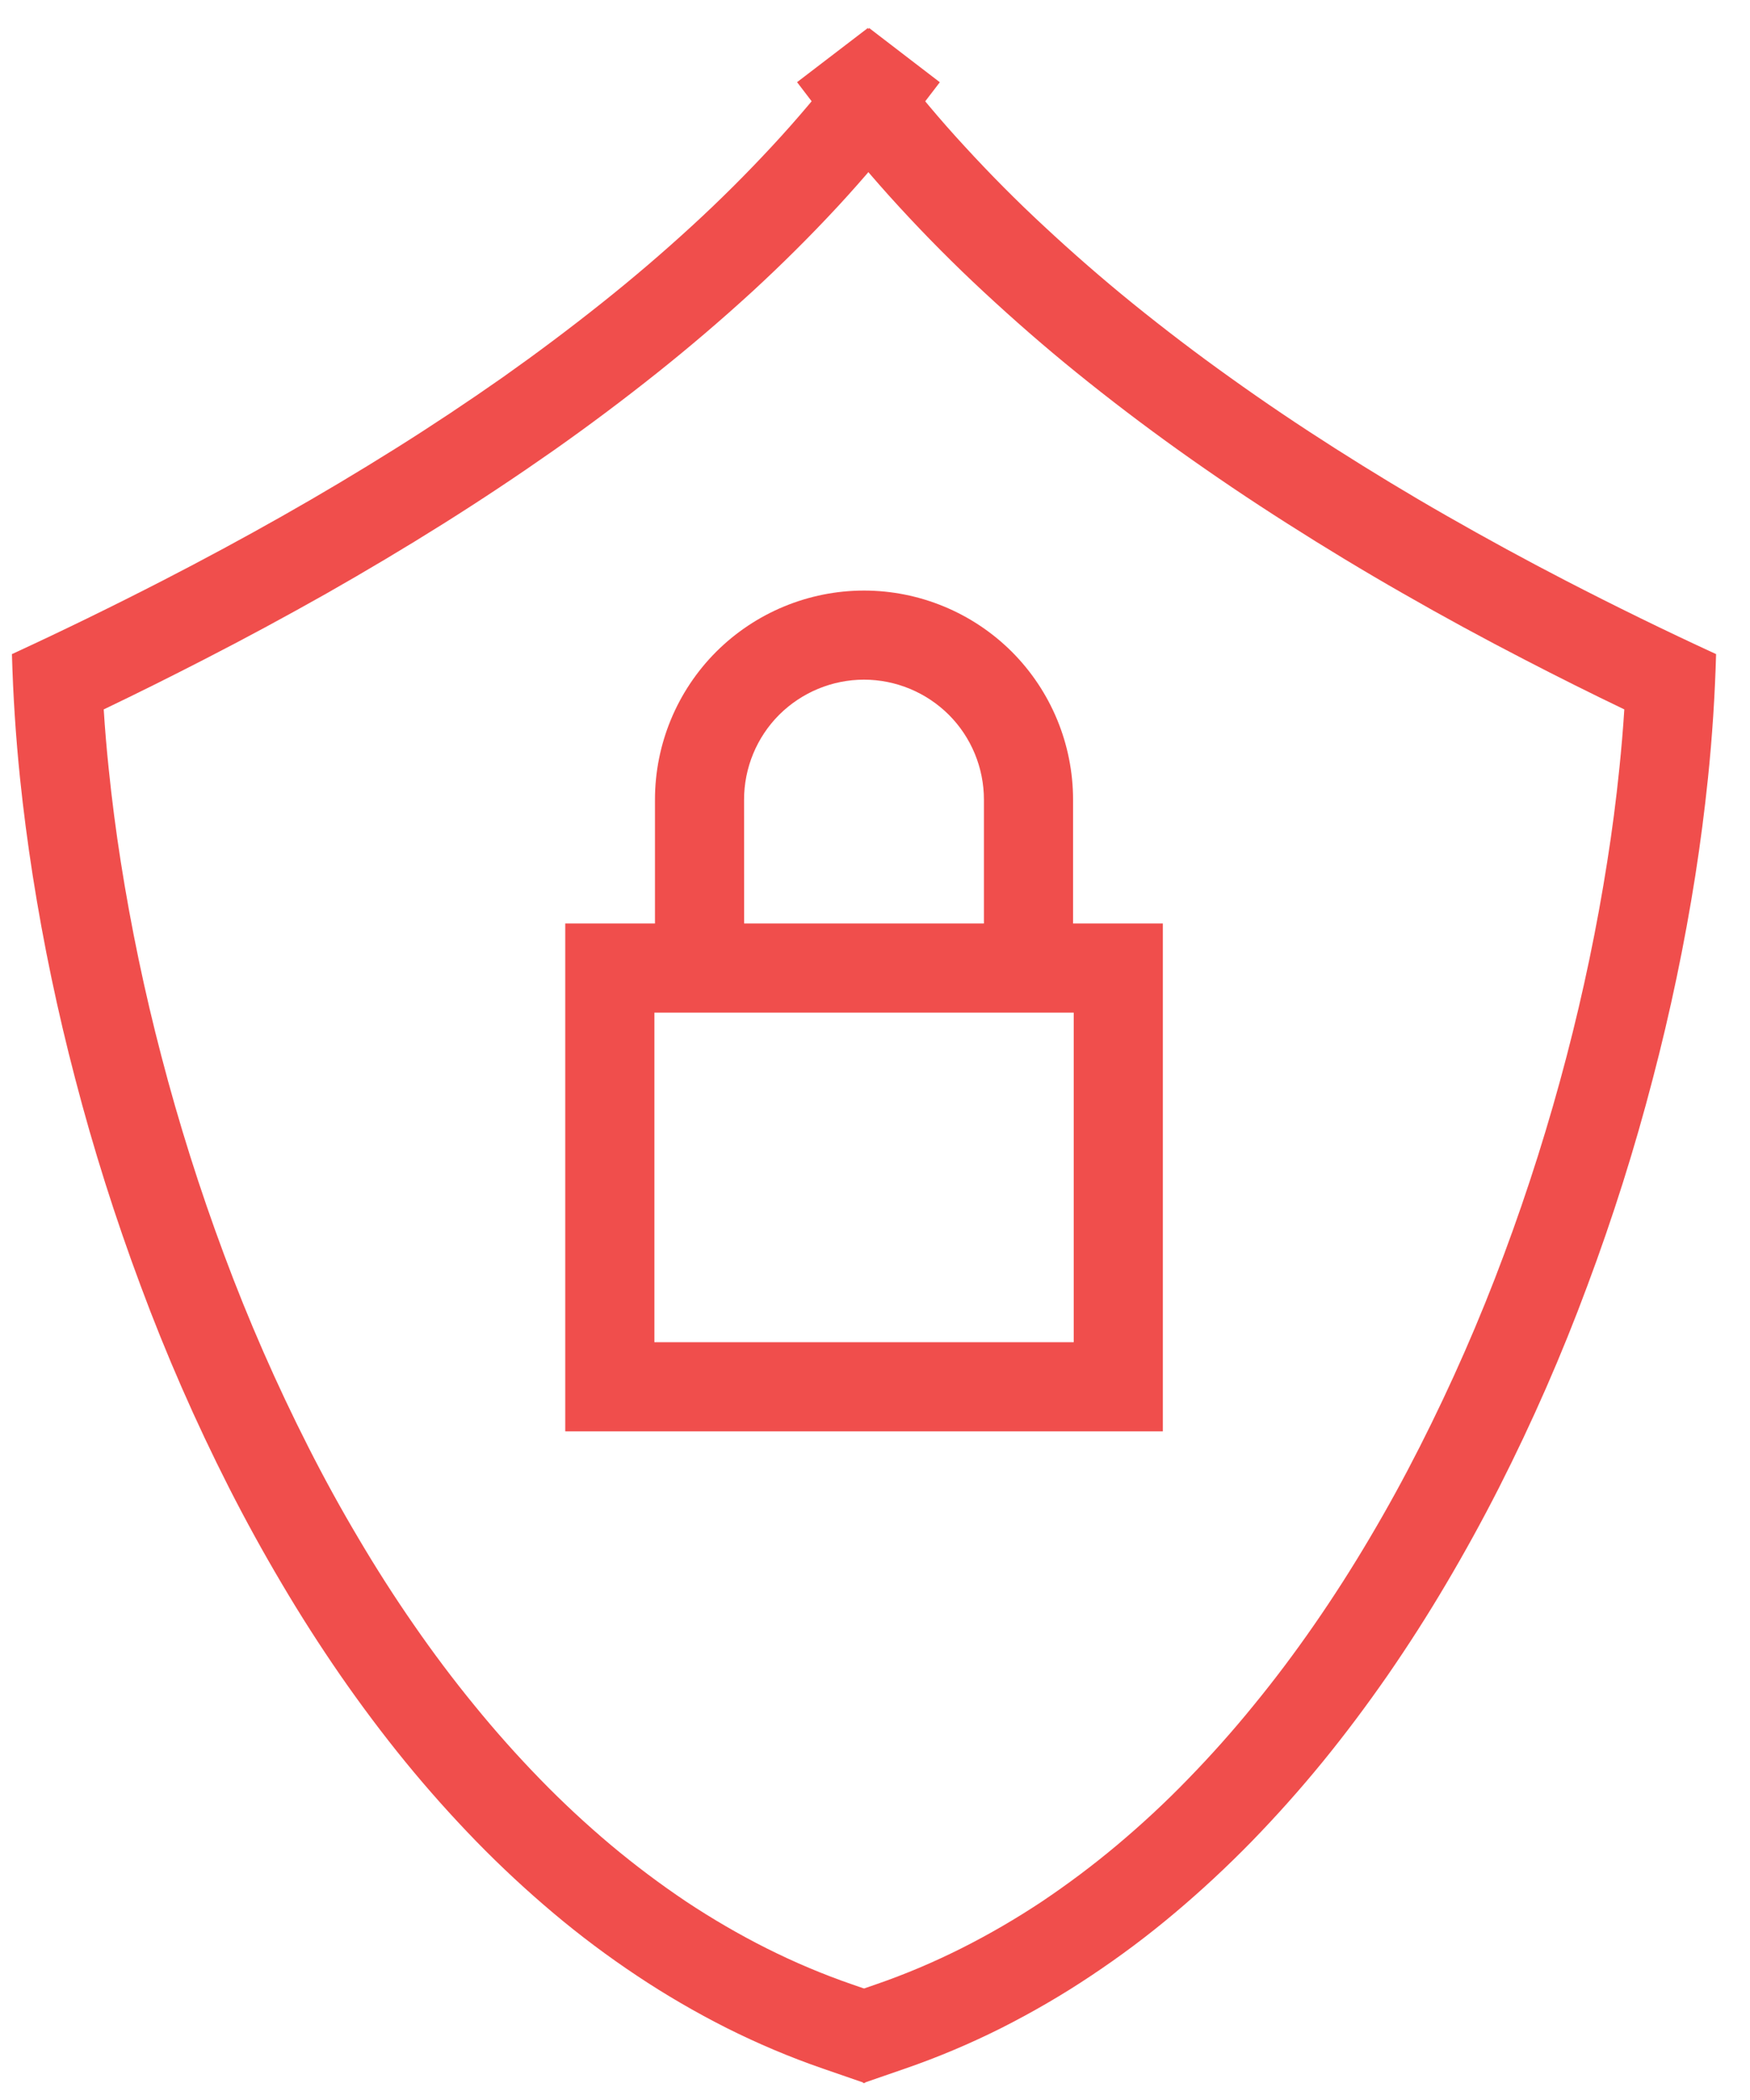 <svg xmlns="http://www.w3.org/2000/svg" width="45" height="54" viewBox="0 0 45 54" fill="none"><path fill-rule="evenodd" clip-rule="evenodd" d="M14.535 23.747H29.902V36.806H14.535V23.747ZM16.827 26.039H27.61V34.514H16.827V26.039Z" fill="#F04E4C"></path><path d="M19.134 23.572V24.718H16.842V20.564C16.842 19.137 17.408 17.77 18.415 16.761C19.423 15.754 20.793 15.186 22.217 15.186C23.642 15.186 25.011 15.754 26.02 16.761C27.027 17.77 27.593 19.137 27.593 20.564V24.718H25.301V20.564C25.301 19.746 24.977 18.959 24.399 18.381C23.82 17.804 23.034 17.477 22.217 17.477C21.4 17.477 20.615 17.804 20.035 18.381C19.458 18.959 19.133 19.746 19.133 20.564L19.134 23.572Z" fill="#F04E4C"></path><path d="M21.192 3.024L20.496 2.113L22.315 0.721L23.012 1.629C23.578 2.367 24.173 3.079 24.803 3.761C25.459 4.476 26.139 5.163 26.849 5.82C27.586 6.507 28.346 7.169 29.129 7.804C29.944 8.463 30.777 9.098 31.631 9.707C32.514 10.34 33.416 10.947 34.331 11.529C35.278 12.132 36.237 12.714 37.214 13.271C38.216 13.844 39.232 14.398 40.257 14.928C41.532 15.587 42.824 16.22 44.128 16.82C44.098 17.884 44.03 18.943 43.92 20.002C43.833 20.842 43.724 21.68 43.594 22.513C43.317 24.273 42.952 26.017 42.5 27.74C42.032 29.541 41.471 31.315 40.82 33.056C40.163 34.83 39.405 36.56 38.549 38.247C38.122 39.087 37.668 39.913 37.189 40.723C36.714 41.529 36.209 42.317 35.678 43.086C35.15 43.846 34.596 44.588 34.011 45.305C33.434 46.012 32.824 46.695 32.188 47.35C31.555 47.998 30.896 48.612 30.204 49.194C29.519 49.772 28.802 50.308 28.058 50.803C27.317 51.299 26.545 51.746 25.751 52.148C24.949 52.55 24.125 52.899 23.279 53.191L22.197 53.565L21.448 51.399L22.53 51.025C23.279 50.767 24.011 50.456 24.721 50.1C25.433 49.742 26.123 49.34 26.787 48.9C27.46 48.448 28.109 47.962 28.729 47.441C29.362 46.909 29.969 46.346 30.544 45.752C31.135 45.145 31.699 44.513 32.233 43.855C32.781 43.187 33.299 42.495 33.792 41.783C34.294 41.059 34.769 40.315 35.217 39.557C35.673 38.788 36.102 38.005 36.506 37.208C37.321 35.601 38.047 33.949 38.675 32.257C39.298 30.587 39.834 28.886 40.284 27.163C40.715 25.512 41.065 23.841 41.329 22.157C41.455 21.363 41.558 20.566 41.64 19.765C41.692 19.258 41.736 18.751 41.768 18.242C40.907 17.829 40.053 17.402 39.204 16.962C38.15 16.418 37.104 15.85 36.075 15.259C35.068 14.684 34.078 14.085 33.101 13.462C32.149 12.857 31.215 12.227 30.298 11.572C29.407 10.935 28.538 10.274 27.686 9.584C26.862 8.918 26.063 8.219 25.287 7.498C24.534 6.799 23.81 6.069 23.116 5.313C22.441 4.579 21.799 3.814 21.192 3.024L21.192 3.024Z" fill="#F04E4C"></path><path d="M21.904 51.025L22.986 51.399L22.238 53.565L21.156 53.191C20.309 52.899 19.485 52.549 18.684 52.148C17.889 51.746 17.118 51.298 16.376 50.803C15.632 50.308 14.915 49.771 14.23 49.194C13.539 48.612 12.879 47.998 12.247 47.35C11.61 46.694 11.001 46.012 10.423 45.304C9.839 44.588 9.284 43.846 8.757 43.086C8.225 42.316 7.721 41.529 7.246 40.723C6.766 39.913 6.312 39.087 5.885 38.247C5.029 36.56 4.272 34.83 3.614 33.056C2.964 31.314 2.402 29.541 1.934 27.74C1.482 26.016 1.117 24.273 0.841 22.513C0.711 21.68 0.601 20.842 0.514 20.002C0.405 18.943 0.336 17.884 0.307 16.82C1.615 16.217 2.909 15.585 4.192 14.925C5.226 14.393 6.25 13.841 7.262 13.268C8.25 12.709 9.222 12.129 10.181 11.527C11.113 10.942 12.028 10.333 12.927 9.703C13.792 9.091 14.641 8.456 15.468 7.797C16.264 7.164 17.038 6.503 17.787 5.815C18.504 5.158 19.193 4.471 19.855 3.757C20.487 3.076 21.087 2.366 21.651 1.629L22.35 0.721L24.167 2.115L23.471 3.024C22.861 3.816 22.215 4.583 21.535 5.318C20.832 6.076 20.097 6.806 19.337 7.505C18.547 8.228 17.734 8.922 16.897 9.589C16.032 10.278 15.148 10.94 14.244 11.577C13.313 12.23 12.366 12.86 11.4 13.467C10.412 14.088 9.407 14.686 8.392 15.263C7.353 15.85 6.301 16.418 5.237 16.964C4.386 17.402 3.53 17.829 2.667 18.242C2.699 18.751 2.742 19.258 2.795 19.764C2.877 20.566 2.98 21.362 3.105 22.157C3.37 23.841 3.719 25.512 4.151 27.162C4.6 28.886 5.137 30.586 5.76 32.257C6.388 33.949 7.113 35.601 7.928 37.208C8.332 38.005 8.761 38.788 9.218 39.557C9.665 40.315 10.14 41.059 10.642 41.782C11.135 42.495 11.653 43.186 12.201 43.855C12.736 44.512 13.299 45.145 13.89 45.752C14.466 46.345 15.073 46.909 15.705 47.441C16.326 47.961 16.974 48.448 17.648 48.9C18.312 49.34 19.001 49.742 19.713 50.1C20.423 50.456 21.156 50.767 21.905 51.025L21.904 51.025Z" fill="#F04E4C"></path></svg>